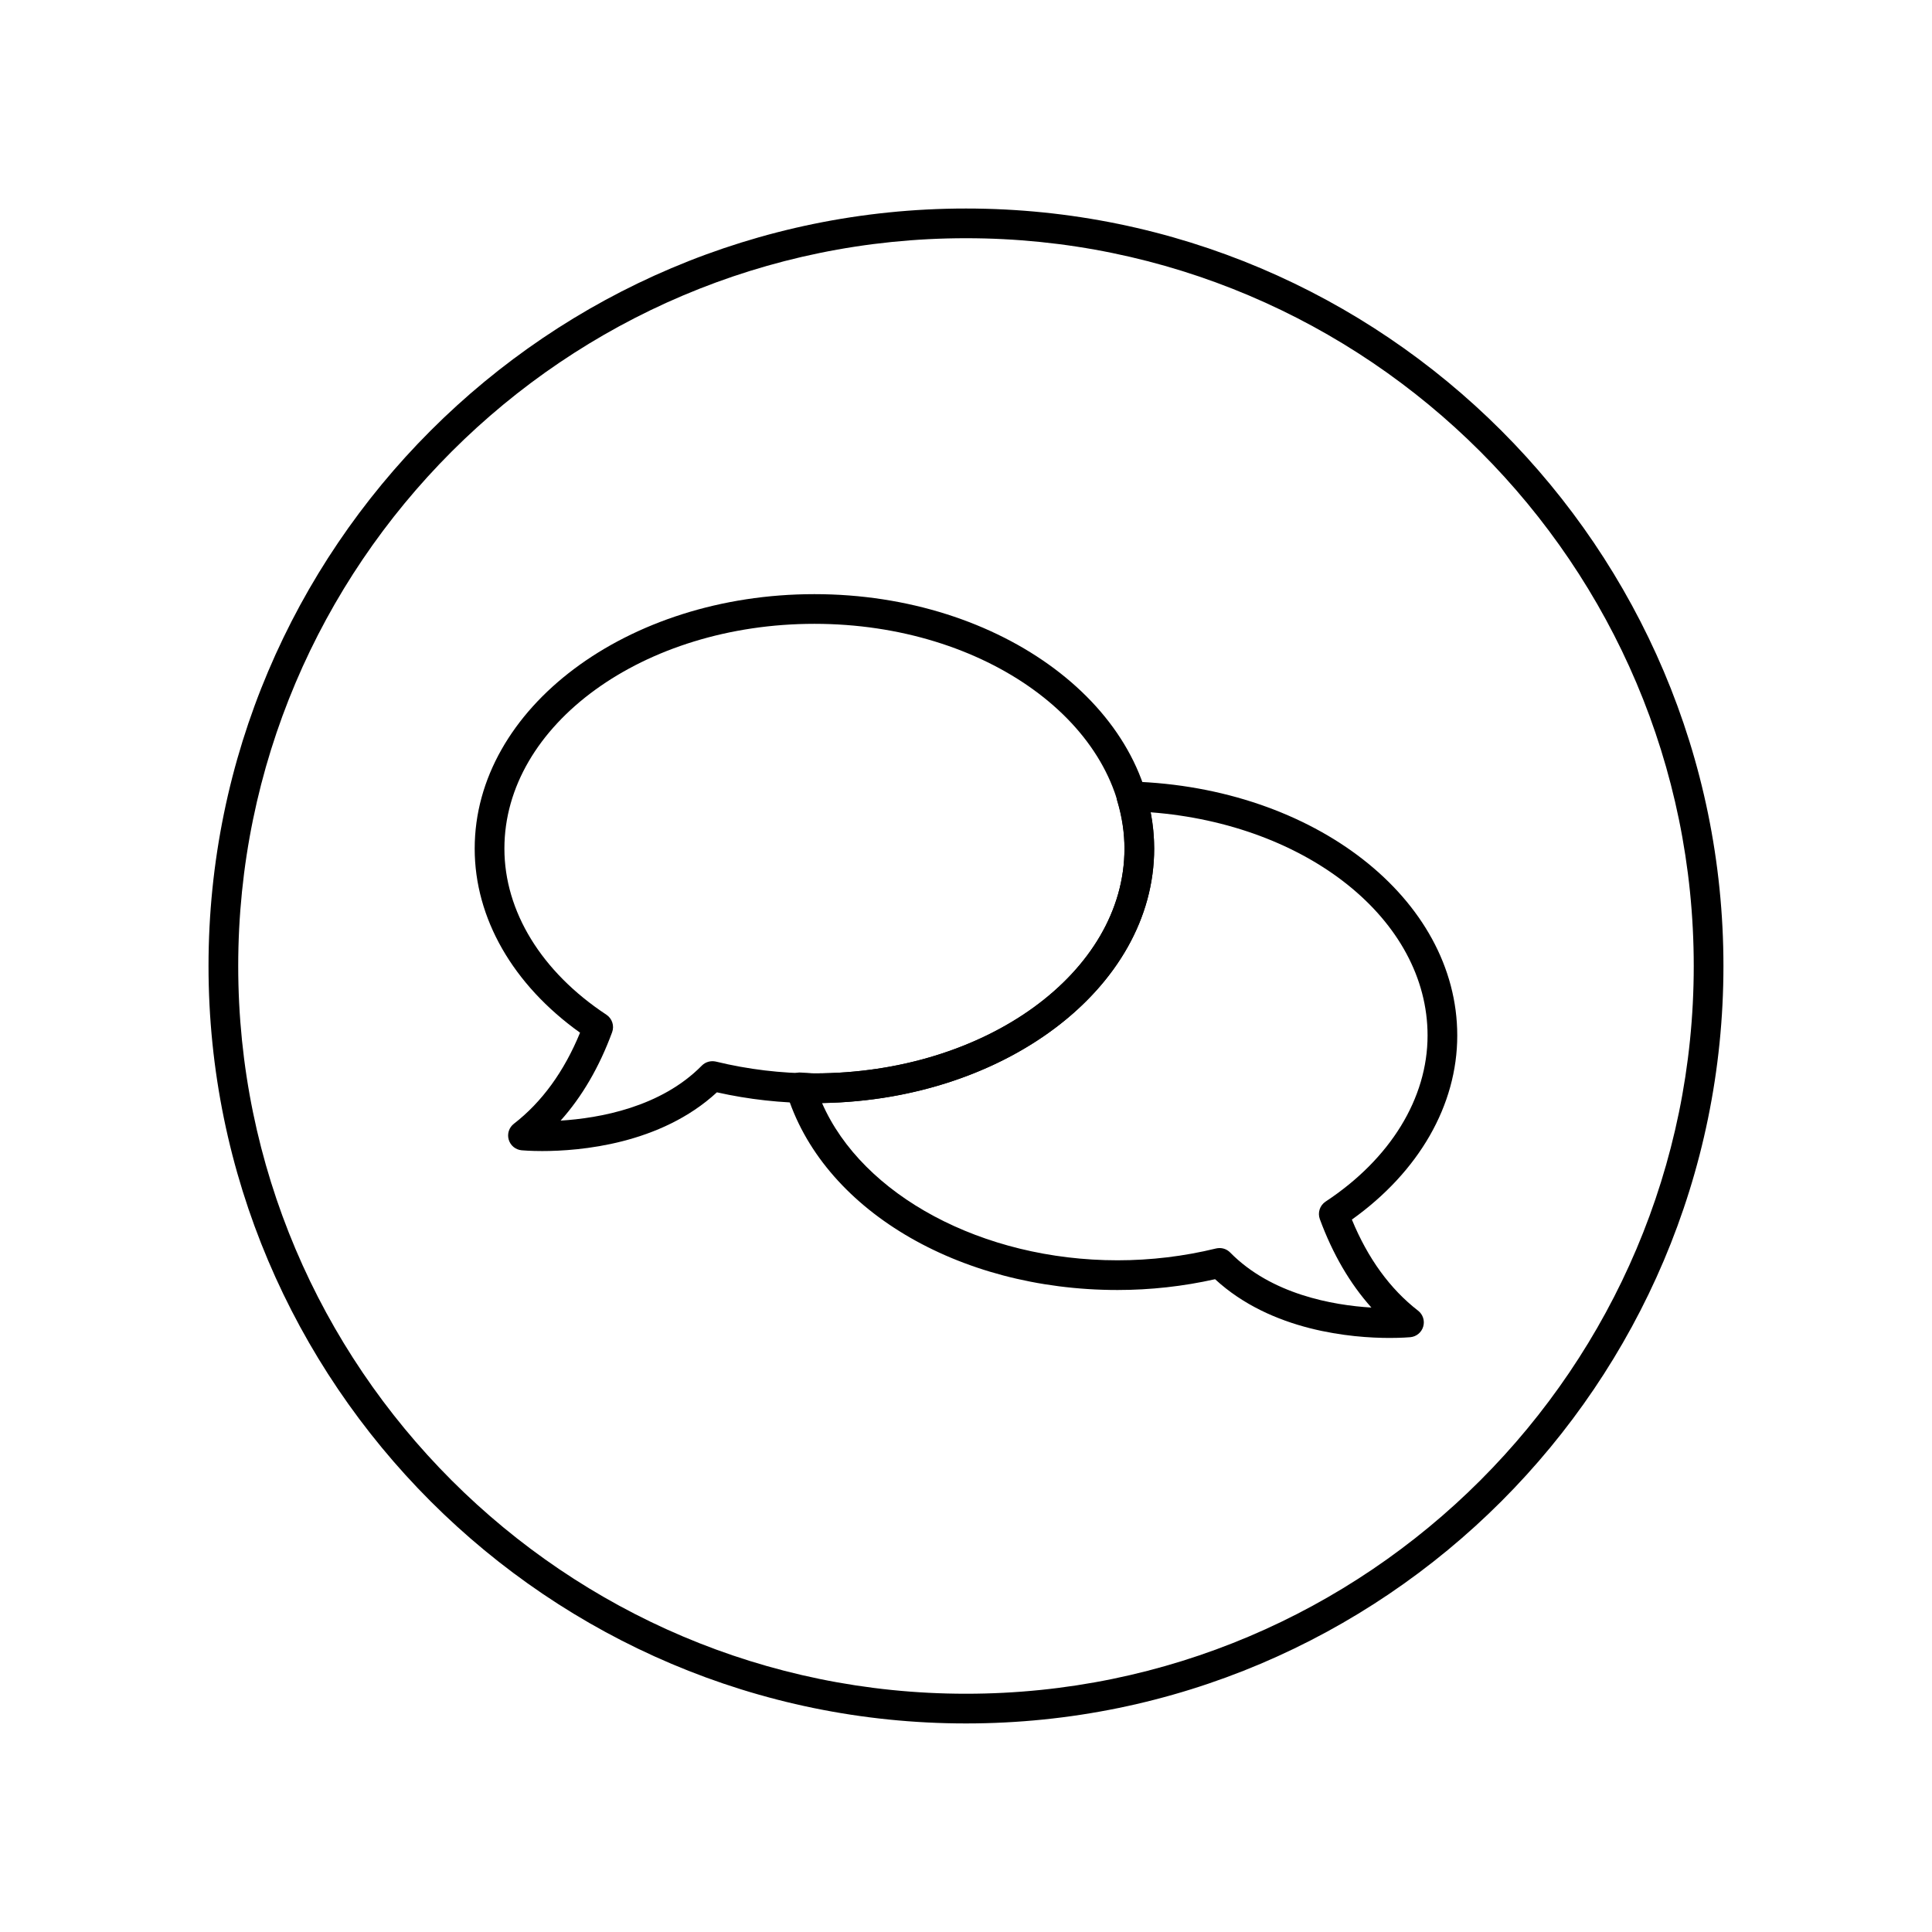 <?xml version="1.0" encoding="UTF-8"?>
<!-- The Best Svg Icon site in the world: iconSvg.co, Visit us! https://iconsvg.co -->
<svg fill="#000000" width="800px" height="800px" version="1.1" viewBox="144 144 512 512" xmlns="http://www.w3.org/2000/svg">
 <g>
  <path d="m287.68 449.04c-3.133 0-5.137-0.176-5.457-0.203-1.605-0.152-2.961-1.273-3.41-2.824-0.453-1.555 0.094-3.223 1.371-4.207 7.41-5.727 13.305-13.836 17.535-24.133-17.789-12.703-27.922-30.332-27.922-48.777 0-37.188 40.391-67.441 90.031-67.441 49.645 0 90.035 30.254 90.035 67.441 0 37.184-40.391 67.438-90.035 67.438-8.707 0-17.391-0.961-25.844-2.856-14.945 13.793-36.34 15.562-46.305 15.562zm72.152-139.72c-45.301 0-82.16 26.723-82.16 59.57 0 16.645 9.848 32.688 27.02 44.012 1.527 1.008 2.156 2.934 1.527 4.648-3.406 9.25-7.981 17.09-13.652 23.426 10.273-0.645 26.547-3.523 37.422-14.578 0.977-0.988 2.383-1.371 3.738-1.066 8.516 2.074 17.297 3.129 26.105 3.129 45.305 0 82.164-26.723 82.164-59.566 0-32.852-36.859-59.574-82.164-59.574z"/>
  <path d="m512.32 498.57c-9.965 0-31.359-1.766-46.312-15.566-8.453 1.898-17.141 2.859-25.852 2.859-42.414 0-78.516-21.613-87.789-52.562-0.363-1.215-0.121-2.527 0.652-3.531 0.773-1.004 1.906-1.664 3.25-1.531 0.605 0.02 1.199 0.07 1.797 0.117 0.586 0.051 1.164 0.105 1.766 0.105 45.305 0 82.164-26.723 82.164-59.566 0-4.156-0.652-8.43-1.941-12.699-0.367-1.215-0.125-2.527 0.645-3.531 0.77-1.008 1.883-1.629 3.242-1.543 48.363 1.508 86.246 31.07 86.246 67.305 0 18.445-10.137 36.07-27.926 48.777 4.231 10.289 10.125 18.398 17.539 24.137 1.281 0.988 1.824 2.66 1.371 4.207-0.449 1.555-1.801 2.672-3.41 2.824-0.316 0.023-2.316 0.199-5.441 0.199zm-45.121-23.82c1.043 0 2.055 0.414 2.805 1.176 10.918 11.094 27.176 13.965 37.434 14.594-5.68-6.34-10.258-14.184-13.668-23.438-0.629-1.715 0-3.641 1.527-4.648 17.176-11.328 27.023-27.367 27.023-44.012 0-30.684-31.836-55.977-73.402-59.156 0.629 3.234 0.949 6.449 0.949 9.625 0 36.68-39.301 66.617-88.023 67.422 10.676 24.445 42.484 41.68 78.309 41.68 8.816 0 17.605-1.055 26.109-3.133 0.316-0.074 0.625-0.109 0.938-0.109z"/>
  <path d="m400 600.73c-110.69 0-200.74-90.051-200.74-200.73 0-110.69 90.051-200.74 200.74-200.74 110.68 0 200.73 90.051 200.73 200.74 0 110.68-90.051 200.73-200.73 200.73zm0-393.6c-106.35 0-192.87 86.52-192.87 192.87 0 106.34 86.52 192.86 192.87 192.86 106.34 0 192.86-86.52 192.86-192.86 0-106.35-86.52-192.87-192.86-192.87z"/>
 </g>
</svg>